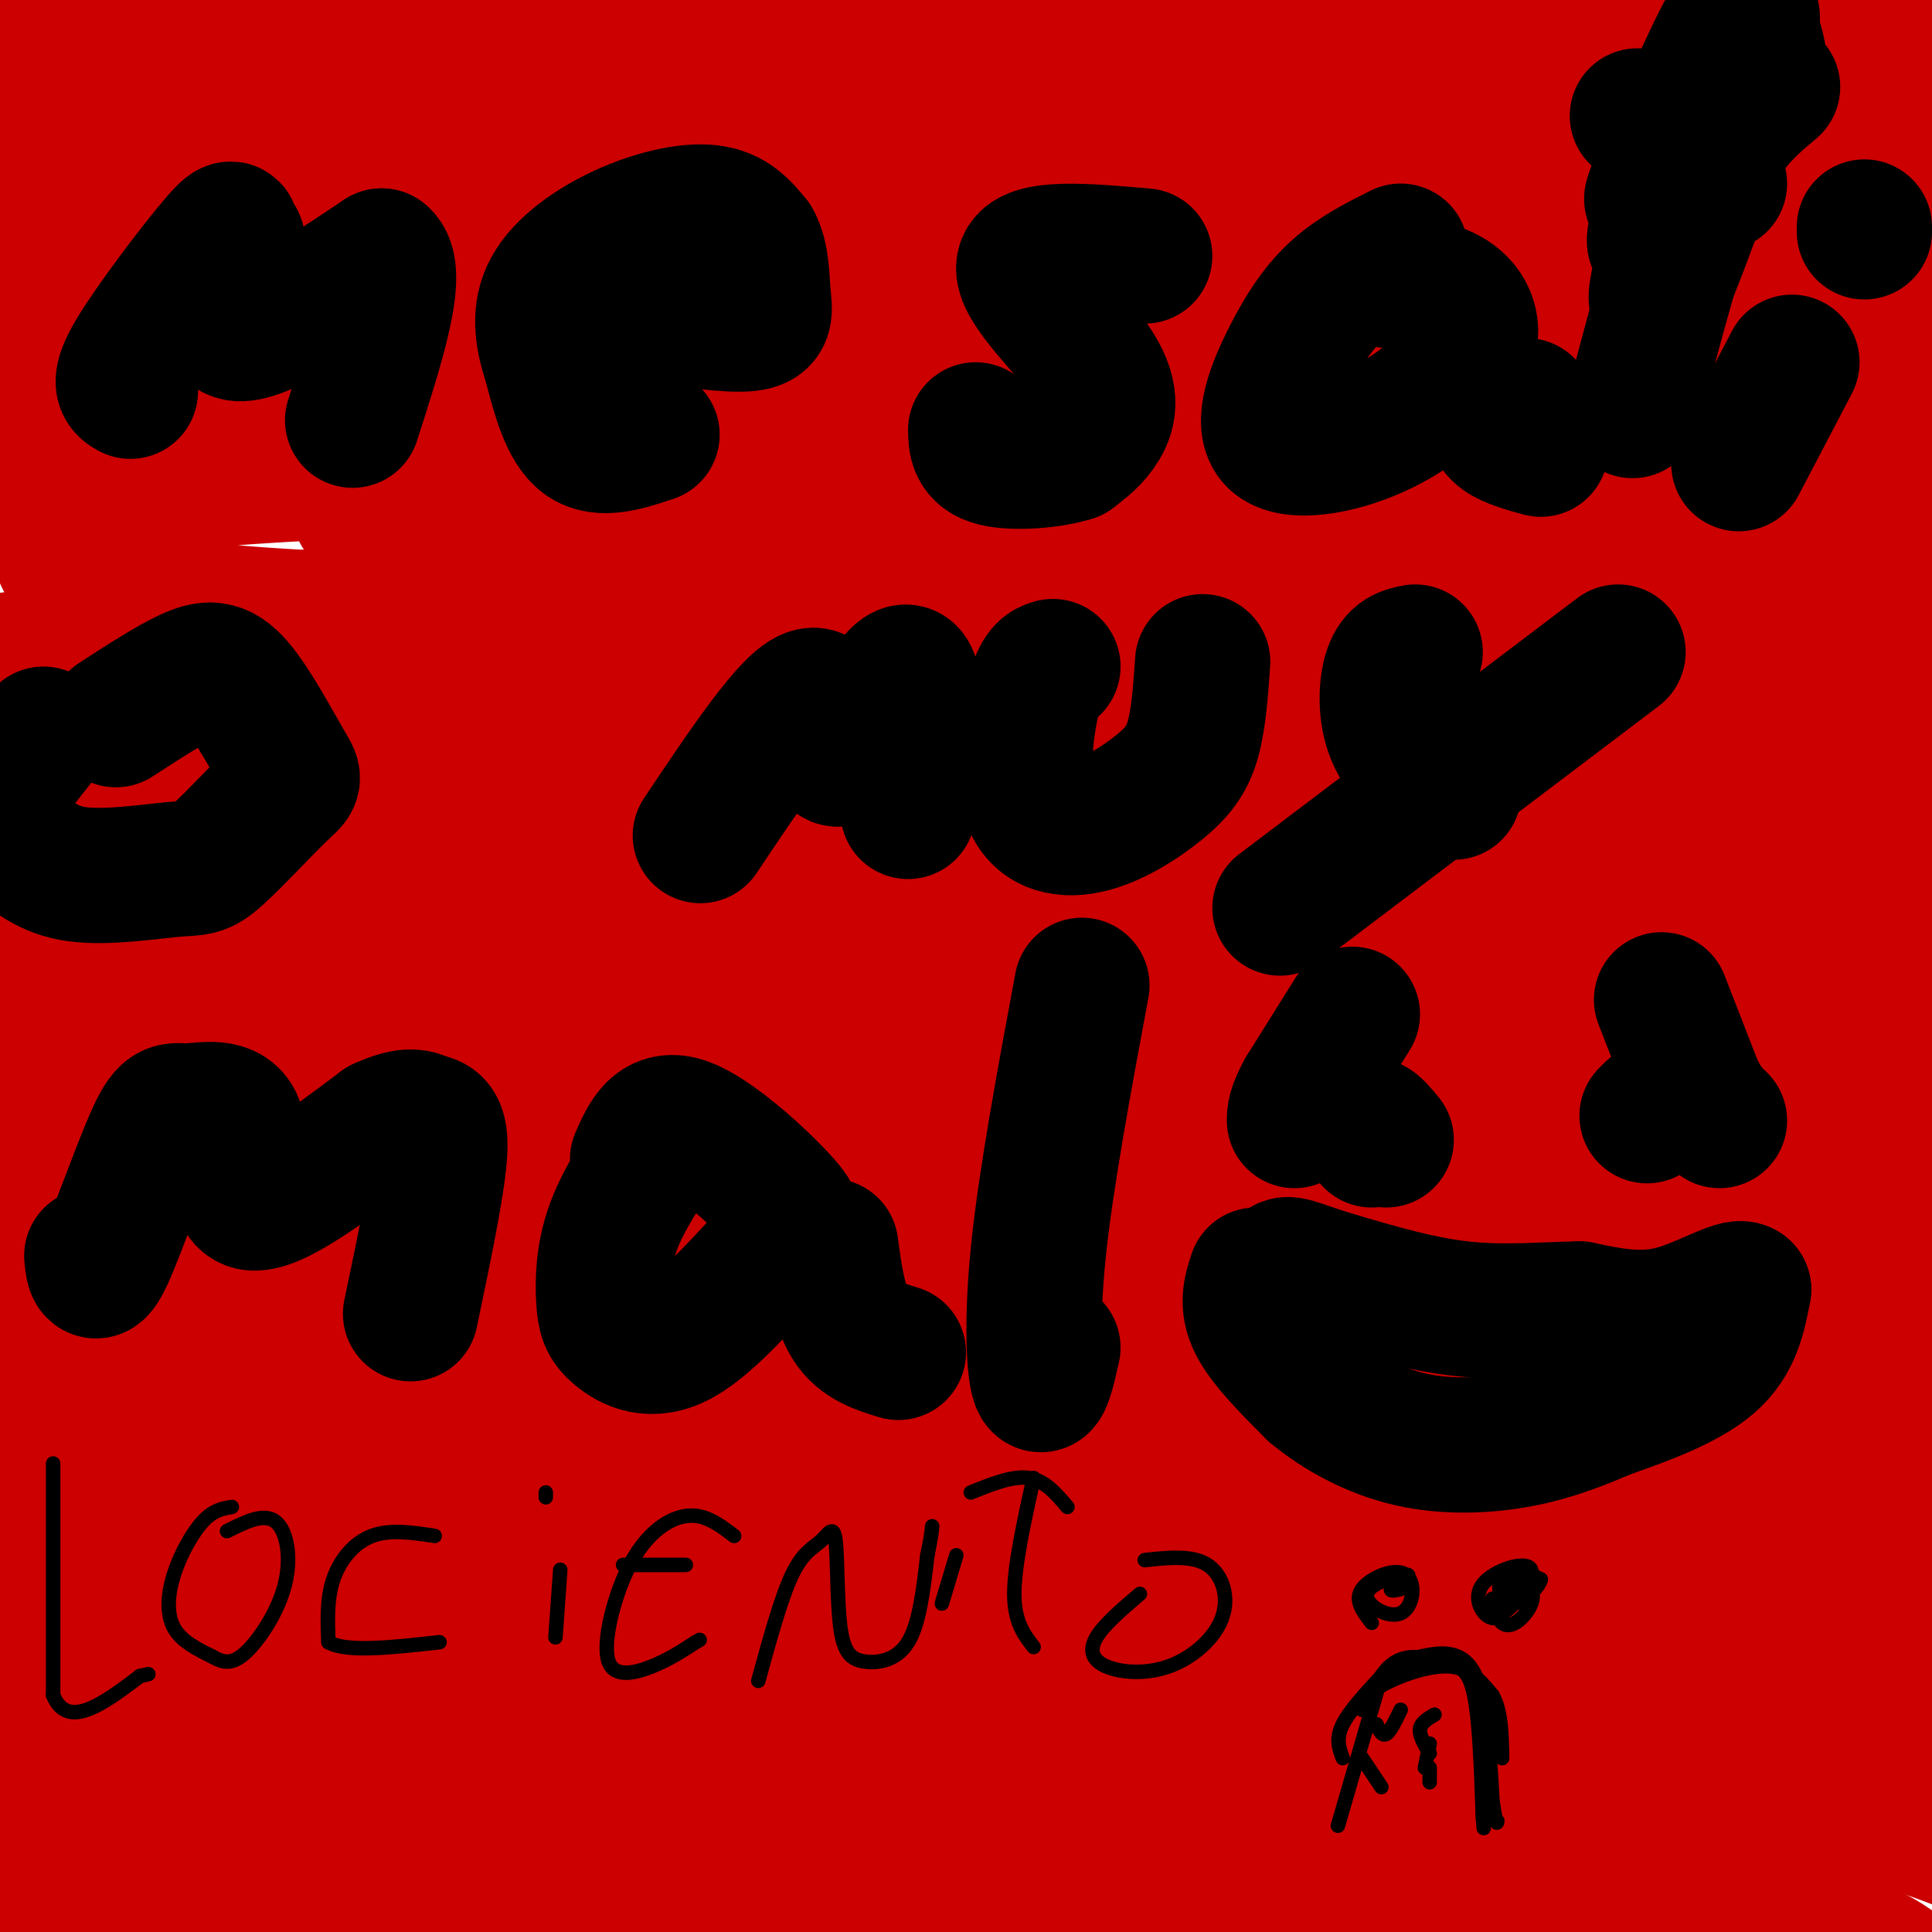 <svg viewBox='0 0 400 400' version='1.1' xmlns='http://www.w3.org/2000/svg' xmlns:xlink='http://www.w3.org/1999/xlink'><g fill='none' stroke='#cc0000' stroke-width='28' stroke-linecap='round' stroke-linejoin='round'><path d='M311,120c-0.833,-1.917 -1.667,-3.833 -2,-2c-0.333,1.833 -0.167,7.417 0,13'/><path d='M309,131c-0.667,4.500 -2.333,9.250 -4,14'/><path d='M335,100c0.000,0.000 -4.000,-2.000 -4,-2'/><path d='M311,112c-24.321,8.235 -48.641,16.470 -65,20c-16.359,3.530 -24.756,2.355 -29,-2c-4.244,-4.355 -4.335,-11.889 8,-20c12.335,-8.111 37.095,-16.801 52,-21c14.905,-4.199 19.956,-3.909 14,1c-5.956,4.909 -22.918,14.437 -42,24c-19.082,9.563 -40.283,19.159 -56,25c-15.717,5.841 -25.950,7.925 -32,9c-6.050,1.075 -7.916,1.140 -8,-1c-0.084,-2.140 1.613,-6.485 15,-15c13.387,-8.515 38.465,-21.201 54,-29c15.535,-7.799 21.527,-10.709 47,-15c25.473,-4.291 70.427,-9.961 61,-7c-9.427,2.961 -73.234,14.552 -107,20c-33.766,5.448 -37.493,4.752 -45,3c-7.507,-1.752 -18.796,-4.561 -19,-9c-0.204,-4.439 10.677,-10.510 23,-18c12.323,-7.490 26.086,-16.399 42,-24c15.914,-7.601 33.977,-13.892 52,-18c18.023,-4.108 36.007,-6.031 47,-6c10.993,0.031 14.997,2.015 19,4'/><path d='M342,33c-1.952,3.057 -16.331,8.699 -24,12c-7.669,3.301 -8.626,4.260 -51,13c-42.374,8.740 -126.164,25.260 -161,32c-34.836,6.740 -20.718,3.700 -22,2c-1.282,-1.700 -17.964,-2.061 -23,-4c-5.036,-1.939 1.576,-5.455 9,-10c7.424,-4.545 15.662,-10.120 27,-16c11.338,-5.880 25.776,-12.064 41,-17c15.224,-4.936 31.233,-8.624 46,-10c14.767,-1.376 28.291,-0.441 37,0c8.709,0.441 12.602,0.386 -11,6c-23.602,5.614 -74.701,16.896 -109,24c-34.299,7.104 -51.800,10.030 -73,12c-21.200,1.970 -46.100,2.985 -71,4'/><path d='M23,47c40.995,-7.860 81.990,-15.721 127,-19c45.010,-3.279 94.036,-1.978 123,0c28.964,1.978 37.866,4.632 43,8c5.134,3.368 6.500,7.449 2,11c-4.500,3.551 -14.865,6.571 -40,12c-25.135,5.429 -65.038,13.265 -124,23c-58.962,9.735 -136.981,21.367 -215,33'/><path d='M29,94c63.810,-8.118 127.620,-16.236 170,-19c42.380,-2.764 63.329,-0.174 81,2c17.671,2.174 32.065,3.931 -1,12c-33.065,8.069 -113.590,22.448 -172,32c-58.410,9.552 -94.705,14.276 -131,19'/><path d='M138,109c48.016,-3.131 96.032,-6.262 130,-6c33.968,0.262 53.888,3.915 59,6c5.112,2.085 -4.585,2.600 -1,3c3.585,0.400 20.453,0.686 -40,9c-60.453,8.314 -198.226,24.657 -336,41'/><path d='M18,140c36.097,-4.344 72.195,-8.689 107,-11c34.805,-2.311 68.319,-2.589 90,-1c21.681,1.589 31.530,5.043 54,7c22.470,1.957 57.563,2.416 3,11c-54.563,8.584 -198.781,25.292 -343,42'/><path d='M58,177c56.001,-1.211 112.002,-2.421 149,-1c36.998,1.421 54.994,5.475 70,10c15.006,4.525 27.022,9.522 27,15c-0.022,5.478 -12.083,11.436 -15,15c-2.917,3.564 3.309,4.732 -54,12c-57.309,7.268 -178.155,20.634 -299,34'/><path d='M16,245c34.577,-3.391 69.155,-6.781 101,-9c31.845,-2.219 60.959,-3.266 93,-2c32.041,1.266 67.011,4.844 71,11c3.989,6.156 -23.003,14.888 -24,18c-0.997,3.112 24.001,0.603 -28,6c-52.001,5.397 -181.000,18.698 -310,32'/><path d='M173,329c4.869,5.262 9.738,10.524 13,15c3.262,4.476 4.917,8.167 -22,13c-26.917,4.833 -82.405,10.810 -120,14c-37.595,3.190 -57.298,3.595 -77,4'/><path d='M47,391c41.750,4.667 83.500,9.333 72,11c-11.500,1.667 -76.250,0.333 -141,-1'/><path d='M57,384c21.417,2.667 42.833,5.333 62,9c19.167,3.667 36.083,8.333 53,13'/><path d='M107,405c0.000,0.000 -109.000,-11.000 -109,-11'/><path d='M30,385c15.167,0.250 30.333,0.500 61,6c30.667,5.500 76.833,16.250 123,27'/><path d='M101,400c-48.954,-9.554 -97.909,-19.108 -97,-24c0.909,-4.892 51.680,-5.123 84,-4c32.320,1.123 46.189,3.600 62,6c15.811,2.400 33.565,4.723 56,10c22.435,5.277 49.553,13.508 58,17c8.447,3.492 -1.776,2.246 -12,1'/><path d='M222,403c-35.494,-7.488 -70.988,-14.976 -83,-20c-12.012,-5.024 -0.542,-7.583 30,-4c30.542,3.583 80.155,13.310 104,19c23.845,5.690 21.923,7.345 20,9'/><path d='M234,398c-8.561,-2.943 -17.123,-5.885 -21,-8c-3.877,-2.115 -3.070,-3.402 9,-5c12.070,-1.598 35.404,-3.507 64,-1c28.596,2.507 62.456,9.431 81,14c18.544,4.569 21.772,6.785 25,9'/><path d='M344,402c-28.844,-6.178 -57.689,-12.356 -61,-14c-3.311,-1.644 18.911,1.244 38,5c19.089,3.756 35.044,8.378 51,13'/><path d='M312,403c-21.810,-7.622 -43.620,-15.244 -50,-19c-6.380,-3.756 2.671,-3.647 4,-5c1.329,-1.353 -5.065,-4.167 29,-2c34.065,2.167 108.588,9.316 75,2c-33.588,-7.316 -175.287,-29.096 -213,-37c-37.713,-7.904 28.562,-1.933 63,1c34.438,2.933 37.041,2.828 58,6c20.959,3.172 60.274,9.621 86,15c25.726,5.379 37.863,9.690 50,14'/><path d='M397,377c-76.831,-14.131 -153.662,-28.262 -174,-33c-20.338,-4.738 15.817,-0.085 43,4c27.183,4.085 45.396,7.600 68,13c22.604,5.400 49.601,12.686 65,18c15.399,5.314 19.199,8.657 23,12'/><path d='M377,395c-71.969,-13.767 -143.938,-27.534 -158,-33c-14.062,-5.466 29.784,-2.633 59,0c29.216,2.633 43.802,5.064 26,4c-17.802,-1.064 -67.991,-5.624 -100,-9c-32.009,-3.376 -45.837,-5.570 -59,-8c-13.163,-2.430 -25.661,-5.097 -22,-7c3.661,-1.903 23.481,-3.041 37,-4c13.519,-0.959 20.738,-1.740 45,1c24.262,2.740 65.567,9.002 90,13c24.433,3.998 31.992,5.731 29,7c-2.992,1.269 -16.536,2.072 -74,-3c-57.464,-5.072 -158.847,-16.021 -193,-20c-34.153,-3.979 -1.077,-0.990 32,2'/><path d='M89,338c16.274,2.832 40.960,8.914 49,12c8.040,3.086 -0.567,3.178 -22,3c-21.433,-0.178 -55.694,-0.625 -77,-1c-21.306,-0.375 -29.659,-0.679 -39,-2c-9.341,-1.321 -19.671,-3.661 -30,-6'/><path d='M8,329c36.262,-0.836 72.523,-1.671 95,0c22.477,1.671 31.169,5.850 40,8c8.831,2.150 17.801,2.271 1,4c-16.801,1.729 -59.372,5.065 -88,6c-28.628,0.935 -43.314,-0.533 -58,-2'/><path d='M0,343c33.757,-2.072 67.514,-4.143 88,-5c20.486,-0.857 27.701,-0.499 43,2c15.299,2.499 38.684,7.140 54,10c15.316,2.860 22.564,3.940 -6,2c-28.564,-1.940 -92.941,-6.899 -124,-10c-31.059,-3.101 -28.800,-4.343 -31,-6c-2.200,-1.657 -8.857,-3.731 -12,-6c-3.143,-2.269 -2.770,-4.735 11,-9c13.770,-4.265 40.938,-10.329 68,-13c27.062,-2.671 54.017,-1.950 82,-1c27.983,0.950 56.995,2.129 27,4c-29.995,1.871 -118.998,4.436 -208,7'/><path d='M4,317c11.810,-1.456 23.621,-2.911 52,-4c28.379,-1.089 73.328,-1.810 101,0c27.672,1.810 38.068,6.151 49,9c10.932,2.849 22.399,4.208 6,5c-16.399,0.792 -60.666,1.019 -92,0c-31.334,-1.019 -49.736,-3.283 -62,-5c-12.264,-1.717 -18.389,-2.885 -21,-4c-2.611,-1.115 -1.707,-2.176 2,-5c3.707,-2.824 10.215,-7.409 51,-9c40.785,-1.591 115.845,-0.187 109,-1c-6.845,-0.813 -95.595,-3.842 -139,-6c-43.405,-2.158 -41.467,-3.443 -37,-5c4.467,-1.557 11.461,-3.385 39,-4c27.539,-0.615 75.622,-0.016 105,1c29.378,1.016 40.050,2.447 63,6c22.950,3.553 58.179,9.226 83,15c24.821,5.774 39.235,11.650 46,15c6.765,3.350 5.883,4.175 5,5'/><path d='M364,330c-3.558,1.156 -14.954,1.546 -27,1c-12.046,-0.546 -24.743,-2.028 -62,-8c-37.257,-5.972 -99.074,-16.435 -122,-21c-22.926,-4.565 -6.961,-3.234 1,-3c7.961,0.234 7.918,-0.631 21,-1c13.082,-0.369 39.290,-0.243 60,1c20.710,1.243 35.922,3.604 52,6c16.078,2.396 33.022,4.827 55,11c21.978,6.173 48.989,16.086 76,26'/><path d='M383,355c-71.589,-4.970 -143.179,-9.940 -161,-12c-17.821,-2.060 18.125,-1.208 45,0c26.875,1.208 44.679,2.774 70,7c25.321,4.226 58.161,11.113 91,18'/><path d='M390,371c-32.229,-4.744 -64.458,-9.487 -84,-13c-19.542,-3.513 -26.397,-5.795 -34,-9c-7.603,-3.205 -15.956,-7.333 -20,-10c-4.044,-2.667 -3.781,-3.872 5,-7c8.781,-3.128 26.080,-8.179 55,-10c28.920,-1.821 69.460,-0.410 110,1'/><path d='M362,312c-57.766,-13.882 -115.533,-27.764 -135,-34c-19.467,-6.236 -0.636,-4.827 8,-5c8.636,-0.173 7.076,-1.930 23,-2c15.924,-0.070 49.333,1.547 77,6c27.667,4.453 49.592,11.743 61,16c11.408,4.257 12.298,5.482 5,7c-7.298,1.518 -22.783,3.329 -51,2c-28.217,-1.329 -69.166,-5.798 -98,-9c-28.834,-3.202 -45.553,-5.137 -29,-6c16.553,-0.863 66.380,-0.656 93,0c26.620,0.656 30.034,1.759 43,5c12.966,3.241 35.483,8.621 58,14'/><path d='M398,312c-2.853,1.166 -5.707,2.332 -33,-1c-27.293,-3.332 -79.027,-11.161 -95,-15c-15.973,-3.839 3.815,-3.687 20,-4c16.185,-0.313 28.767,-1.089 50,0c21.233,1.089 51.116,4.045 81,7'/><path d='M370,290c-11.266,-2.047 -22.532,-4.095 -38,-9c-15.468,-4.905 -35.139,-12.668 -43,-17c-7.861,-4.332 -3.914,-5.232 4,-7c7.914,-1.768 19.793,-4.405 40,-2c20.207,2.405 48.742,9.851 60,14c11.258,4.149 5.239,5.000 4,6c-1.239,1.000 2.301,2.149 -13,3c-15.301,0.851 -49.442,1.405 -75,1c-25.558,-0.405 -42.534,-1.769 -71,-5c-28.466,-3.231 -68.424,-8.330 -63,-11c5.424,-2.670 56.230,-2.911 100,1c43.770,3.911 80.506,11.975 106,18c25.494,6.025 39.747,10.013 54,14'/><path d='M364,292c-76.663,-12.827 -153.326,-25.655 -221,-31c-67.674,-5.345 -126.360,-3.209 -128,-3c-1.640,0.209 53.767,-1.511 129,4c75.233,5.511 170.294,18.253 179,19c8.706,0.747 -68.941,-10.501 -138,-17c-69.059,-6.499 -129.529,-8.250 -190,-10'/><path d='M14,246c42.982,-4.833 85.964,-9.667 115,-12c29.036,-2.333 44.125,-2.167 80,0c35.875,2.167 92.536,6.333 59,8c-33.536,1.667 -157.268,0.833 -281,0'/><path d='M46,232c43.581,0.016 87.161,0.032 121,3c33.839,2.968 57.935,8.887 71,13c13.065,4.113 15.098,6.421 21,8c5.902,1.579 15.674,2.428 2,5c-13.674,2.572 -50.792,6.865 -98,7c-47.208,0.135 -104.505,-3.890 -107,-3c-2.495,0.890 49.812,6.695 75,10c25.188,3.305 23.257,4.110 24,5c0.743,0.890 4.161,1.864 2,4c-2.161,2.136 -9.900,5.433 -35,5c-25.100,-0.433 -67.560,-4.597 -87,-7c-19.440,-2.403 -15.861,-3.044 -15,-5c0.861,-1.956 -0.996,-5.225 -3,-7c-2.004,-1.775 -4.155,-2.055 9,-5c13.155,-2.945 41.616,-8.556 52,-11c10.384,-2.444 2.692,-1.722 -5,-1'/><path d='M73,253c-14.667,2.833 -48.833,10.417 -83,18'/><path d='M14,253c56.310,-1.644 112.620,-3.288 103,-6c-9.620,-2.712 -85.170,-6.492 -113,-9c-27.830,-2.508 -7.940,-3.745 -2,-5c5.940,-1.255 -2.071,-2.530 8,-5c10.071,-2.470 38.225,-6.136 66,-8c27.775,-1.864 55.170,-1.925 54,0c-1.170,1.925 -30.906,5.836 -59,7c-28.094,1.164 -54.547,-0.418 -81,-2'/><path d='M8,217c52.500,-2.250 105.000,-4.500 102,-5c-3.000,-0.500 -61.500,0.750 -120,2'/><path d='M26,195c25.194,-0.248 50.389,-0.496 69,1c18.611,1.496 30.640,4.737 39,6c8.360,1.263 13.052,0.548 -5,1c-18.052,0.452 -58.849,2.071 -80,1c-21.151,-1.071 -22.658,-4.834 -23,-7c-0.342,-2.166 0.480,-2.736 6,-4c5.520,-1.264 15.738,-3.221 33,-5c17.262,-1.779 41.567,-3.380 71,-3c29.433,0.380 63.992,2.741 94,7c30.008,4.259 55.464,10.416 56,14c0.536,3.584 -23.847,4.595 -76,4c-52.153,-0.595 -132.077,-2.798 -212,-5'/><path d='M23,201c24.872,-2.141 49.743,-4.283 99,-1c49.257,3.283 122.898,11.990 132,13c9.102,1.010 -46.335,-5.677 -97,-9c-50.665,-3.323 -96.560,-3.280 -112,-4c-15.440,-0.720 -0.427,-2.201 26,-2c26.427,0.201 64.269,2.085 100,5c35.731,2.915 69.351,6.862 100,12c30.649,5.138 58.328,11.468 81,19c22.672,7.532 40.336,16.266 58,25'/><path d='M403,283c-86.956,-2.867 -173.911,-5.733 -174,-7c-0.089,-1.267 86.689,-0.933 133,0c46.311,0.933 52.156,2.467 58,4'/><path d='M399,273c-43.321,-10.985 -86.642,-21.970 -110,-29c-23.358,-7.030 -26.753,-10.105 -29,-12c-2.247,-1.895 -3.344,-2.611 -2,-4c1.344,-1.389 5.131,-3.451 19,-5c13.869,-1.549 37.820,-2.585 62,0c24.180,2.585 48.590,8.793 73,15'/><path d='M389,245c-25.284,-1.395 -50.568,-2.790 -77,-6c-26.432,-3.210 -54.012,-8.236 -69,-11c-14.988,-2.764 -17.383,-3.266 -12,-5c5.383,-1.734 18.543,-4.698 27,-6c8.457,-1.302 12.211,-0.941 31,0c18.789,0.941 52.613,2.460 79,6c26.387,3.540 45.337,9.099 37,10c-8.337,0.901 -43.959,-2.856 -77,-8c-33.041,-5.144 -63.500,-11.674 -76,-16c-12.500,-4.326 -7.041,-6.448 -2,-9c5.041,-2.552 9.665,-5.533 26,-7c16.335,-1.467 44.381,-1.419 70,1c25.619,2.419 48.809,7.210 72,12'/><path d='M389,205c-29.353,-3.229 -58.707,-6.457 -85,-11c-26.293,-4.543 -49.526,-10.400 -60,-14c-10.474,-3.600 -8.191,-4.943 -4,-7c4.191,-2.057 10.288,-4.830 25,-6c14.712,-1.170 38.038,-0.738 56,0c17.962,0.738 30.561,1.782 44,4c13.439,2.218 27.720,5.609 42,9'/><path d='M379,181c-54.511,-6.333 -109.022,-12.667 -114,-16c-4.978,-3.333 39.578,-3.667 73,-2c33.422,1.667 55.711,5.333 78,9'/><path d='M388,175c-58.667,-5.578 -117.333,-11.156 -121,-14c-3.667,-2.844 47.667,-2.956 85,-1c37.333,1.956 60.667,5.978 84,10'/><path d='M374,153c-30.982,-6.549 -61.965,-13.097 -79,-18c-17.035,-4.903 -20.123,-8.159 -24,-10c-3.877,-1.841 -8.544,-2.265 5,-4c13.544,-1.735 45.298,-4.781 71,-5c25.702,-0.219 45.351,2.391 65,5'/><path d='M393,123c-64.356,-1.889 -128.711,-3.778 -131,-4c-2.289,-0.222 57.489,1.222 92,3c34.511,1.778 43.756,3.889 53,6'/><path d='M390,127c-66.756,-2.178 -133.511,-4.356 -142,-5c-8.489,-0.644 41.289,0.244 78,4c36.711,3.756 60.356,10.378 84,17'/><path d='M405,147c-41.289,-6.378 -82.578,-12.756 -97,-16c-14.422,-3.244 -1.978,-3.356 20,-1c21.978,2.356 53.489,7.178 85,12'/><path d='M394,145c-20.064,-2.869 -40.128,-5.738 -56,-10c-15.872,-4.262 -27.553,-9.915 -33,-12c-5.447,-2.085 -4.659,-0.600 0,-3c4.659,-2.400 13.188,-8.686 31,-12c17.812,-3.314 44.906,-3.657 72,-4'/><path d='M384,96c-46.578,-6.289 -93.156,-12.578 -94,-15c-0.844,-2.422 44.044,-0.978 72,1c27.956,1.978 38.978,4.489 50,7'/><path d='M374,89c-43.976,-6.000 -87.952,-12.000 -97,-15c-9.048,-3.000 16.833,-3.000 38,-2c21.167,1.000 37.619,3.000 55,6c17.381,3.000 35.690,7.000 54,11'/><path d='M381,86c-35.137,-5.161 -70.274,-10.321 -84,-13c-13.726,-2.679 -6.042,-2.875 7,-4c13.042,-1.125 31.440,-3.179 55,-2c23.560,1.179 52.280,5.589 81,10'/><path d='M382,77c-23.220,-3.399 -46.440,-6.797 -58,-9c-11.560,-2.203 -11.459,-3.209 -8,-5c3.459,-1.791 10.278,-4.367 15,-6c4.722,-1.633 7.349,-2.324 22,-2c14.651,0.324 41.325,1.662 68,3'/><path d='M383,57c-23.589,-3.083 -47.179,-6.167 -56,-8c-8.821,-1.833 -2.875,-2.417 2,-4c4.875,-1.583 8.679,-4.167 22,-6c13.321,-1.833 36.161,-2.917 59,-4'/><path d='M389,34c-31.844,-1.178 -63.689,-2.356 -76,-4c-12.311,-1.644 -5.089,-3.756 14,-5c19.089,-1.244 50.044,-1.622 81,-2'/><path d='M348,27c-30.751,-3.930 -61.502,-7.860 -74,-10c-12.498,-2.140 -6.742,-2.491 2,-4c8.742,-1.509 20.469,-4.175 30,-6c9.531,-1.825 16.866,-2.807 34,-2c17.134,0.807 44.067,3.404 71,6'/><path d='M390,16c-70.083,-4.500 -140.167,-9.000 -165,-12c-24.833,-3.000 -4.417,-4.500 16,-6'/><path d='M308,0c40.750,6.667 81.500,13.333 75,12c-6.500,-1.333 -60.250,-10.667 -114,-20'/><path d='M86,0c36.271,11.660 72.543,23.320 88,29c15.457,5.680 10.100,5.380 8,6c-2.100,0.620 -0.944,2.161 -9,3c-8.056,0.839 -25.324,0.976 -62,-1c-36.676,-1.976 -92.758,-6.066 -76,-8c16.758,-1.934 106.358,-1.713 144,-2c37.642,-0.287 23.326,-1.082 -18,-1c-41.326,0.082 -109.663,1.041 -178,2'/><path d='M13,14c63.256,-3.292 126.512,-6.583 121,-8c-5.512,-1.417 -79.792,-0.958 -112,-1c-32.208,-0.042 -22.345,-0.583 -18,-2c4.345,-1.417 3.173,-3.708 2,-6'/><path d='M162,2c-6.480,1.507 -12.960,3.013 -37,4c-24.040,0.987 -65.640,1.454 -75,0c-9.360,-1.454 13.521,-4.830 41,-6c27.479,-1.170 59.555,-0.135 93,3c33.445,3.135 68.257,8.371 43,10c-25.257,1.629 -110.584,-0.347 -139,-2c-28.416,-1.653 0.080,-2.982 26,-3c25.920,-0.018 49.263,1.277 63,2c13.737,0.723 17.866,0.876 29,3c11.134,2.124 29.273,6.219 30,10c0.727,3.781 -15.958,7.249 -48,12c-32.042,4.751 -79.441,10.786 -99,14c-19.559,3.214 -11.280,3.607 -3,4'/><path d='M86,53c23.802,4.747 84.808,14.614 113,20c28.192,5.386 23.572,6.292 27,9c3.428,2.708 14.905,7.218 16,10c1.095,2.782 -8.193,3.835 -6,5c2.193,1.165 15.868,2.444 -23,3c-38.868,0.556 -130.278,0.391 -138,5c-7.722,4.609 68.245,13.992 95,18c26.755,4.008 4.297,2.643 -9,3c-13.297,0.357 -17.433,2.438 -37,3c-19.567,0.562 -54.566,-0.395 -74,-2c-19.434,-1.605 -23.304,-3.856 -28,-6c-4.696,-2.144 -10.220,-4.179 -9,-7c1.220,-2.821 9.183,-6.426 11,-9c1.817,-2.574 -2.511,-4.116 23,-6c25.511,-1.884 80.860,-4.110 101,-5c20.140,-0.890 5.070,-0.445 -10,0'/><path d='M138,94c-28.000,0.000 -93.000,0.000 -158,0'/><path d='M19,67c13.190,-3.134 26.380,-6.268 39,-7c12.620,-0.732 24.671,0.938 28,3c3.329,2.062 -2.065,4.517 -5,6c-2.935,1.483 -3.410,1.995 -18,3c-14.590,1.005 -43.295,2.502 -72,4'/><path d='M29,38c15.396,-0.427 30.791,-0.855 38,0c7.209,0.855 6.231,2.992 5,5c-1.231,2.008 -2.716,3.887 -4,6c-1.284,2.113 -2.367,4.461 -14,7c-11.633,2.539 -33.817,5.270 -56,8'/><path d='M1,58c2.978,-2.644 5.956,-5.289 14,-7c8.044,-1.711 21.156,-2.489 19,-2c-2.156,0.489 -19.578,2.244 -37,4'/><path d='M8,40c12.635,-1.045 25.270,-2.089 26,2c0.730,4.089 -10.443,13.313 -21,18c-10.557,4.687 -20.496,4.839 -10,1c10.496,-3.839 41.427,-11.668 45,-13c3.573,-1.332 -20.214,3.834 -44,9'/></g>
<g fill='none' stroke='#000000' stroke-width='28' stroke-linecap='round' stroke-linejoin='round'><path d='M27,81c-1.432,-0.798 -2.865,-1.597 1,-8c3.865,-6.403 13.027,-18.412 17,-23c3.973,-4.588 2.756,-1.756 3,-1c0.244,0.756 1.950,-0.566 1,4c-0.950,4.566 -4.557,15.019 0,16c4.557,0.981 17.279,-7.509 30,-16'/><path d='M79,53c4.000,3.000 -1.000,18.500 -6,34'/><path d='M148,55c0.000,0.000 -1.000,-2.000 -1,-2'/><path d='M147,53c-0.167,-0.333 -0.083,-0.167 0,0'/><path d='M147,53c0.000,0.167 0.000,0.583 0,1'/><path d='M135,90c-5.250,1.750 -10.500,3.500 -14,1c-3.500,-2.500 -5.250,-9.250 -7,-16'/><path d='M114,75c-1.734,-5.228 -2.568,-10.298 0,-15c2.568,-4.702 8.537,-9.035 15,-12c6.463,-2.965 13.418,-4.561 18,-4c4.582,0.561 6.791,3.281 9,6'/><path d='M156,50c1.774,3.036 1.708,7.625 2,11c0.292,3.375 0.940,5.536 -3,6c-3.940,0.464 -12.470,-0.768 -21,-2'/><path d='M237,53c-12.054,-1.065 -24.107,-2.131 -25,2c-0.893,4.131 9.375,13.458 14,20c4.625,6.542 3.607,10.298 2,13c-1.607,2.702 -3.804,4.351 -6,6'/><path d='M222,94c-4.311,1.422 -12.089,1.978 -16,1c-3.911,-0.978 -3.956,-3.489 -4,-6'/><path d='M290,52c-4.585,2.302 -9.170,4.603 -13,8c-3.830,3.397 -6.905,7.889 -10,14c-3.095,6.111 -6.211,13.842 -3,17c3.211,3.158 12.747,1.743 21,-2c8.253,-3.743 15.222,-9.816 18,-15c2.778,-5.184 1.365,-9.481 -2,-12c-3.365,-2.519 -8.683,-3.259 -14,-4'/><path d='M316,84c-2.467,0.467 -4.933,0.933 -6,2c-1.067,1.067 -0.733,2.733 1,4c1.733,1.267 4.867,2.133 8,3'/><path d='M367,18c-3.044,2.556 -6.089,5.111 -9,9c-2.911,3.889 -5.689,9.111 -9,19c-3.311,9.889 -7.156,24.444 -11,39'/><path d='M339,24c0.000,0.000 17.000,14.000 17,14'/><path d='M364,11c-0.767,-3.521 -1.533,-7.042 -7,2c-5.467,9.042 -15.633,30.647 -15,28c0.633,-2.647 12.067,-29.544 16,-36c3.933,-6.456 0.367,7.531 -4,20c-4.367,12.469 -9.533,23.420 -11,25c-1.467,1.580 0.767,-6.210 3,-14'/><path d='M346,36c3.024,-8.339 9.084,-22.188 13,-29c3.916,-6.812 5.689,-6.589 1,9c-4.689,15.589 -15.839,46.543 -17,46c-1.161,-0.543 7.668,-32.584 11,-43c3.332,-10.416 1.166,0.792 -1,12'/><path d='M360,96c0.000,0.000 11.000,-21.000 11,-21'/><path d='M386,48c0.000,0.000 0.000,-1.000 0,-1'/><path d='M9,152c0.000,0.000 -11.000,14.000 -11,14'/><path d='M3,174c3.404,3.082 6.808,6.164 13,7c6.192,0.836 15.173,-0.575 20,-1c4.827,-0.425 5.499,0.136 9,-3c3.501,-3.136 9.830,-9.967 13,-13c3.170,-3.033 3.179,-2.267 1,-6c-2.179,-3.733 -6.548,-11.967 -10,-16c-3.452,-4.033 -5.986,-3.867 -10,-2c-4.014,1.867 -9.507,5.433 -15,9'/><path d='M145,173c9.408,-14.065 18.817,-28.131 23,-29c4.183,-0.869 3.142,11.458 5,13c1.858,1.542 6.616,-7.700 10,-13c3.384,-5.300 5.396,-6.657 6,-2c0.604,4.657 -0.198,15.329 -1,26'/><path d='M218,138c-1.321,0.390 -2.642,0.780 -4,6c-1.358,5.220 -2.753,15.269 -1,21c1.753,5.731 6.656,7.144 12,6c5.344,-1.144 11.131,-4.847 15,-8c3.869,-3.153 5.820,-5.758 7,-10c1.180,-4.242 1.590,-10.121 2,-16'/><path d='M293,135c-1.956,0.378 -3.911,0.756 -5,4c-1.089,3.244 -1.311,9.356 1,14c2.311,4.644 7.156,7.822 12,11'/><path d='M335,135c0.000,0.000 -70.000,53.000 -70,53'/><path d='M19,260c0.262,2.696 0.523,5.392 3,0c2.477,-5.392 7.169,-18.873 10,-25c2.831,-6.127 3.800,-4.900 7,-5c3.200,-0.100 8.631,-1.527 10,3c1.369,4.527 -1.323,15.008 3,16c4.323,0.992 15.662,-7.504 27,-16'/><path d='M79,233c5.964,-2.726 7.375,-1.542 9,-1c1.625,0.542 3.464,0.440 3,7c-0.464,6.560 -3.232,19.780 -6,33'/><path d='M138,235c-4.400,6.500 -8.800,13.000 -11,19c-2.200,6.000 -2.201,11.501 -2,15c0.201,3.499 0.604,4.996 3,7c2.396,2.004 6.786,4.515 13,1c6.214,-3.515 14.253,-13.056 19,-18c4.747,-4.944 6.201,-5.293 2,-10c-4.201,-4.707 -14.057,-13.774 -20,-16c-5.943,-2.226 -7.971,2.387 -10,7'/><path d='M172,258c0.833,6.167 1.667,12.333 4,16c2.333,3.667 6.167,4.833 10,6'/><path d='M224,204c-3.733,20.067 -7.467,40.133 -9,55c-1.533,14.867 -0.867,24.533 0,27c0.867,2.467 1.933,-2.267 3,-7'/><path d='M284,236c-0.250,-1.500 -0.500,-3.000 0,-3c0.500,0.000 1.750,1.500 3,3'/><path d='M342,230c0.000,0.000 -1.000,1.000 -1,1'/><path d='M280,210c0.000,0.000 -10.000,16.000 -10,16'/><path d='M270,226c-2.000,3.667 -2.000,4.833 -2,6'/><path d='M344,207c0.000,0.000 7.000,18.000 7,18'/><path d='M351,225c2.000,4.167 3.500,5.583 5,7'/><path d='M260,264c-1.000,3.000 -2.000,6.000 0,10c2.000,4.000 7.000,9.000 12,14'/><path d='M272,288c5.226,4.357 12.292,8.250 20,10c7.708,1.750 16.060,1.357 23,0c6.940,-1.357 12.470,-3.679 18,-6'/><path d='M333,292c7.156,-2.489 16.044,-5.711 21,-10c4.956,-4.289 5.978,-9.644 7,-15'/><path d='M361,267c-1.400,-1.178 -8.400,3.378 -15,5c-6.600,1.622 -12.800,0.311 -19,-1'/><path d='M327,271c-7.133,0.111 -15.467,0.889 -24,0c-8.533,-0.889 -17.267,-3.444 -26,-6'/><path d='M277,265c-6.619,-1.927 -10.166,-3.743 -11,-3c-0.834,0.743 1.045,4.046 4,5c2.955,0.954 6.987,-0.442 9,0c2.013,0.442 2.006,2.721 2,5'/></g>
<g fill='none' stroke='#000000' stroke-width='3' stroke-linecap='round' stroke-linejoin='round'><path d='M11,303c0.000,0.000 0.000,48.000 0,48'/><path d='M11,351c3.000,7.333 10.500,1.667 18,-4'/><path d='M29,347c3.000,-0.667 1.500,-0.333 0,0'/><path d='M48,312c-1.905,0.315 -3.810,0.631 -6,3c-2.190,2.369 -4.667,6.792 -6,11c-1.333,4.208 -1.524,8.202 0,11c1.524,2.798 4.762,4.399 8,6'/><path d='M44,343c2.338,1.337 4.183,1.678 7,-1c2.817,-2.678 6.604,-8.375 8,-14c1.396,-5.625 0.399,-11.179 -2,-13c-2.399,-1.821 -6.199,0.089 -10,2'/><path d='M90,318c-4.622,-0.711 -9.244,-1.422 -13,0c-3.756,1.422 -6.644,4.978 -8,9c-1.356,4.022 -1.178,8.511 -1,13'/><path d='M68,340c3.667,2.167 13.333,1.083 23,0'/><path d='M115,339c0.000,0.000 1.000,-14.000 1,-14'/><path d='M113,310c0.000,0.000 0.000,-1.000 0,-1'/><path d='M152,318c-2.256,-1.717 -4.511,-3.434 -7,-4c-2.489,-0.566 -5.211,0.020 -8,2c-2.789,1.980 -5.644,5.356 -8,11c-2.356,5.644 -4.211,13.558 -3,17c1.211,3.442 5.489,2.412 9,1c3.511,-1.412 6.256,-3.206 9,-5'/><path d='M144,340c1.500,-0.833 0.750,-0.417 0,0'/><path d='M129,324c0.000,0.000 13.000,0.000 13,0'/><path d='M157,348c2.368,-8.636 4.736,-17.273 7,-22c2.264,-4.727 4.423,-5.545 6,-7c1.577,-1.455 2.572,-3.547 3,0c0.428,3.547 0.290,12.734 1,18c0.710,5.266 2.268,6.610 5,7c2.732,0.390 6.638,-0.174 9,-4c2.362,-3.826 3.181,-10.913 4,-18'/><path d='M192,322c0.833,-4.000 0.917,-5.000 1,-6'/><path d='M214,306c-2.000,9.083 -4.000,18.167 -4,24c0.000,5.833 2.000,8.417 4,11'/><path d='M201,309c4.333,-1.750 8.667,-3.500 12,-3c3.333,0.500 5.667,3.250 8,6'/><path d='M236,330c-3.726,3.182 -7.452,6.365 -9,9c-1.548,2.635 -0.918,4.723 2,6c2.918,1.277 8.122,1.744 13,0c4.878,-1.744 9.429,-5.700 11,-10c1.571,-4.300 0.163,-8.943 -3,-11c-3.163,-2.057 -8.082,-1.529 -13,-1'/><path d='M284,336c-1.820,-2.353 -3.639,-4.707 -2,-7c1.639,-2.293 6.738,-4.526 9,-3c2.262,1.526 1.689,6.811 -1,8c-2.689,1.189 -7.493,-1.718 -7,-4c0.493,-2.282 6.284,-3.938 8,-4c1.716,-0.062 -0.642,1.469 -3,3'/><path d='M288,329c-0.167,0.500 0.917,0.250 2,0'/><path d='M314,329c-1.533,3.150 -3.066,6.299 -5,6c-1.934,-0.299 -4.270,-4.047 -2,-7c2.270,-2.953 9.144,-5.111 10,-3c0.856,2.111 -4.308,8.491 -6,9c-1.692,0.509 0.088,-4.855 2,-7c1.912,-2.145 3.956,-1.073 6,0'/><path d='M319,327c-0.207,1.445 -3.725,5.056 -6,5c-2.275,-0.056 -3.306,-3.780 -2,-5c1.306,-1.220 4.948,0.065 6,2c1.052,1.935 -0.486,4.521 -2,6c-1.514,1.479 -3.004,1.851 -4,1c-0.996,-0.851 -1.498,-2.926 -2,-5'/><path d='M282,354c0.333,-1.533 0.667,-3.067 4,-5c3.333,-1.933 9.667,-4.267 14,-4c4.333,0.267 6.667,3.133 9,6'/><path d='M309,351c1.833,3.167 1.917,8.083 2,13'/><path d='M278,364c-0.750,-2.000 -1.500,-4.000 0,-7c1.500,-3.000 5.250,-7.000 9,-11'/><path d='M287,346c2.369,-2.238 3.792,-2.333 7,-3c3.208,-0.667 8.202,-1.905 11,3c2.798,4.905 3.399,15.952 4,27'/><path d='M309,373c0.833,5.167 0.917,4.583 1,4'/><path d='M277,378c0.000,0.000 9.000,-31.000 9,-31'/><path d='M286,347c3.714,-5.524 8.500,-3.833 12,-3c3.500,0.833 5.714,0.810 7,6c1.286,5.190 1.643,15.595 2,26'/><path d='M307,376c0.333,4.333 0.167,2.167 0,0'/><path d='M285,357c0.583,1.250 1.167,2.500 2,2c0.833,-0.500 1.917,-2.750 3,-5'/><path d='M297,355c-1.417,0.833 -2.833,1.667 -3,3c-0.167,1.333 0.917,3.167 2,5'/><path d='M296,361c0.000,0.000 -1.000,5.000 -1,5'/><path d='M282,364c0.000,0.000 4.000,6.000 4,6'/><path d='M296,366c0.000,0.000 0.000,3.000 0,3'/><path d='M198,322c0.000,0.000 -3.000,10.000 -3,10'/></g>
</svg>